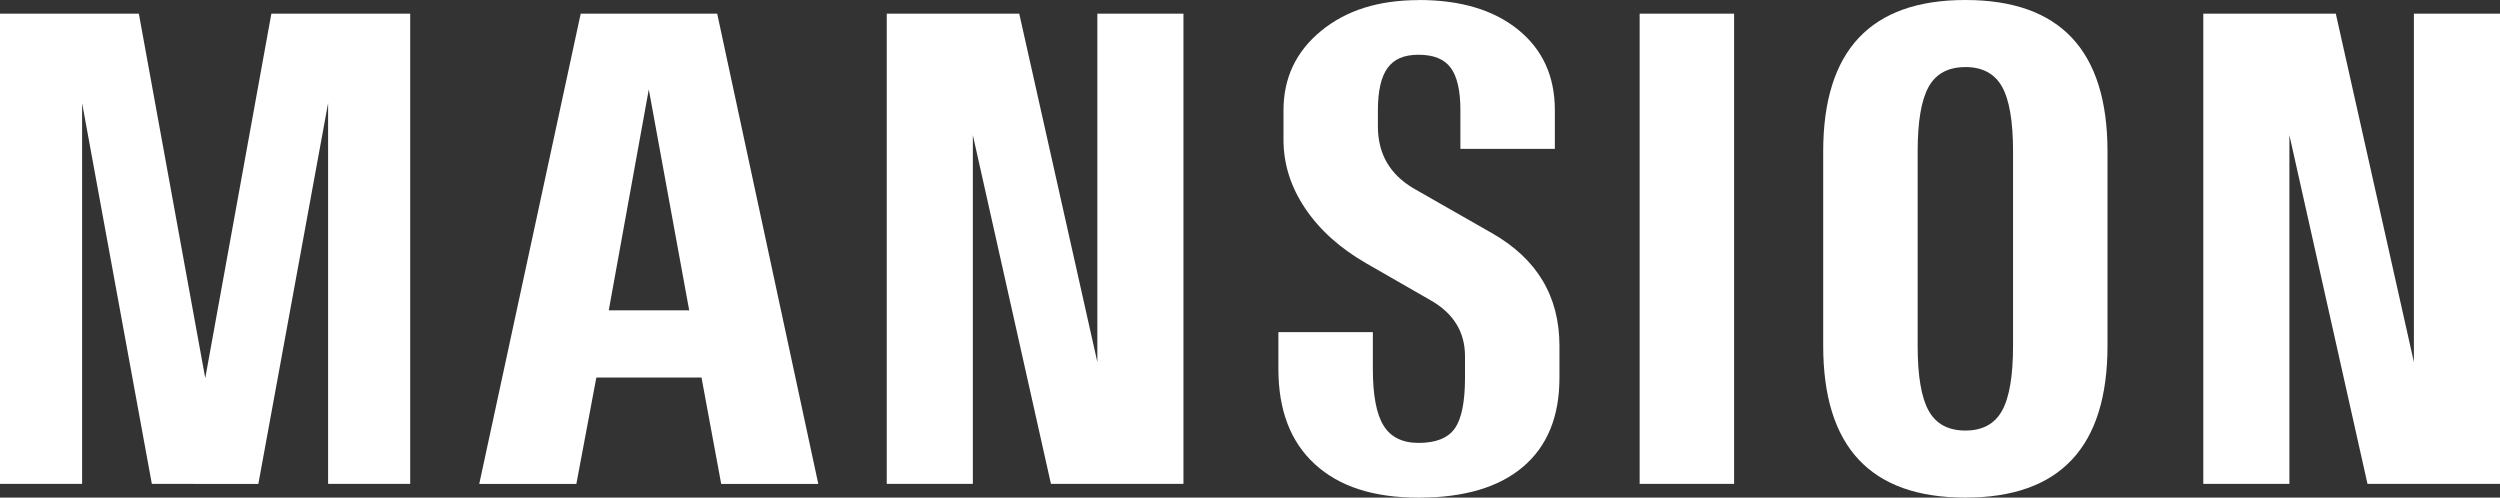 <?xml version="1.0" encoding="UTF-8"?><svg id="Capa_1" xmlns="http://www.w3.org/2000/svg" viewBox="0 0 500 99.52"><rect x="0" y="0" width="500" height="99.52" fill="#333333" stroke="none"/><defs><style>.cls-1{fill:#fff;}</style></defs><path class="cls-1" d="M0,96.78V2.74H27.77l13.28,72.89L54.27,2.74h27.77V96.78h-16.42V20.62l-13.95,76.16H30.37L16.42,20.62V96.78H0Z"/><path class="cls-1" d="M95.85,96.78L116.14,2.74h27.3l20.22,94.05h-19.42l-3.94-21.29h-21.03l-4,21.29h-19.42Zm25.9-34.71h16.09l-8.08-44.19-8.01,44.19Z"/><path class="cls-1" d="M177.35,96.78V2.74h26.5l15.62,69.68V2.74h17.22V96.78h-26.5l-15.62-69.75V96.78h-17.22Z"/><path class="cls-1" d="M283.74,0c8.37,0,15,1.98,19.89,5.94,4.89,3.96,7.34,9.32,7.34,16.09v7.74h-18.89v-7.74c0-3.92-.65-6.74-1.94-8.48-1.29-1.74-3.43-2.6-6.41-2.6s-4.92,.88-6.21,2.64c-1.29,1.76-1.94,4.57-1.94,8.44v3.27c0,5.47,2.4,9.61,7.21,12.42l15.55,8.88c9.03,5.12,13.55,12.64,13.55,22.56v6.41c0,7.74-2.43,13.67-7.28,17.79-4.85,4.12-11.81,6.17-20.89,6.17s-15.85-2.23-20.73-6.68c-4.87-4.45-7.31-10.79-7.31-19.02v-7.41h18.89v7.41c0,5.21,.71,8.97,2.14,11.28,1.42,2.31,3.76,3.47,7.01,3.47,3.47,0,5.88-.97,7.24-2.9,1.36-1.94,2.04-5.31,2.04-10.11v-4.34c0-4.85-2.31-8.59-6.94-11.21l-12.68-7.28c-5.3-3.03-9.4-6.7-12.31-11.01-2.91-4.32-4.37-8.9-4.37-13.75v-5.94c0-6.45,2.5-11.74,7.51-15.85,5.01-4.12,11.51-6.17,19.52-6.17Z"/><path class="cls-1" d="M327.93,96.78V2.74h18.89V96.78h-18.89Z"/><path class="cls-1" d="M393.07,0c18.96,0,28.43,10.1,28.43,30.3v38.85c0,20.25-9.48,30.37-28.43,30.37s-28.43-10.12-28.43-30.37V30.3c0-20.2,9.48-30.3,28.43-30.3Zm0,13.42c-3.43,0-5.87,1.31-7.34,3.94-1.47,2.63-2.2,6.94-2.2,12.95v38.85c0,6.01,.73,10.34,2.2,12.98,1.47,2.65,3.92,3.97,7.34,3.97s5.87-1.32,7.34-3.97c1.47-2.65,2.2-6.98,2.2-12.98V30.3c0-6.01-.73-10.32-2.2-12.95-1.47-2.62-3.92-3.94-7.34-3.94Z"/><path class="cls-1" d="M440.66,96.78V2.74h26.5l15.62,69.68V2.74h17.22V96.78h-26.5l-15.62-69.75V96.78h-17.22Z"/></svg>